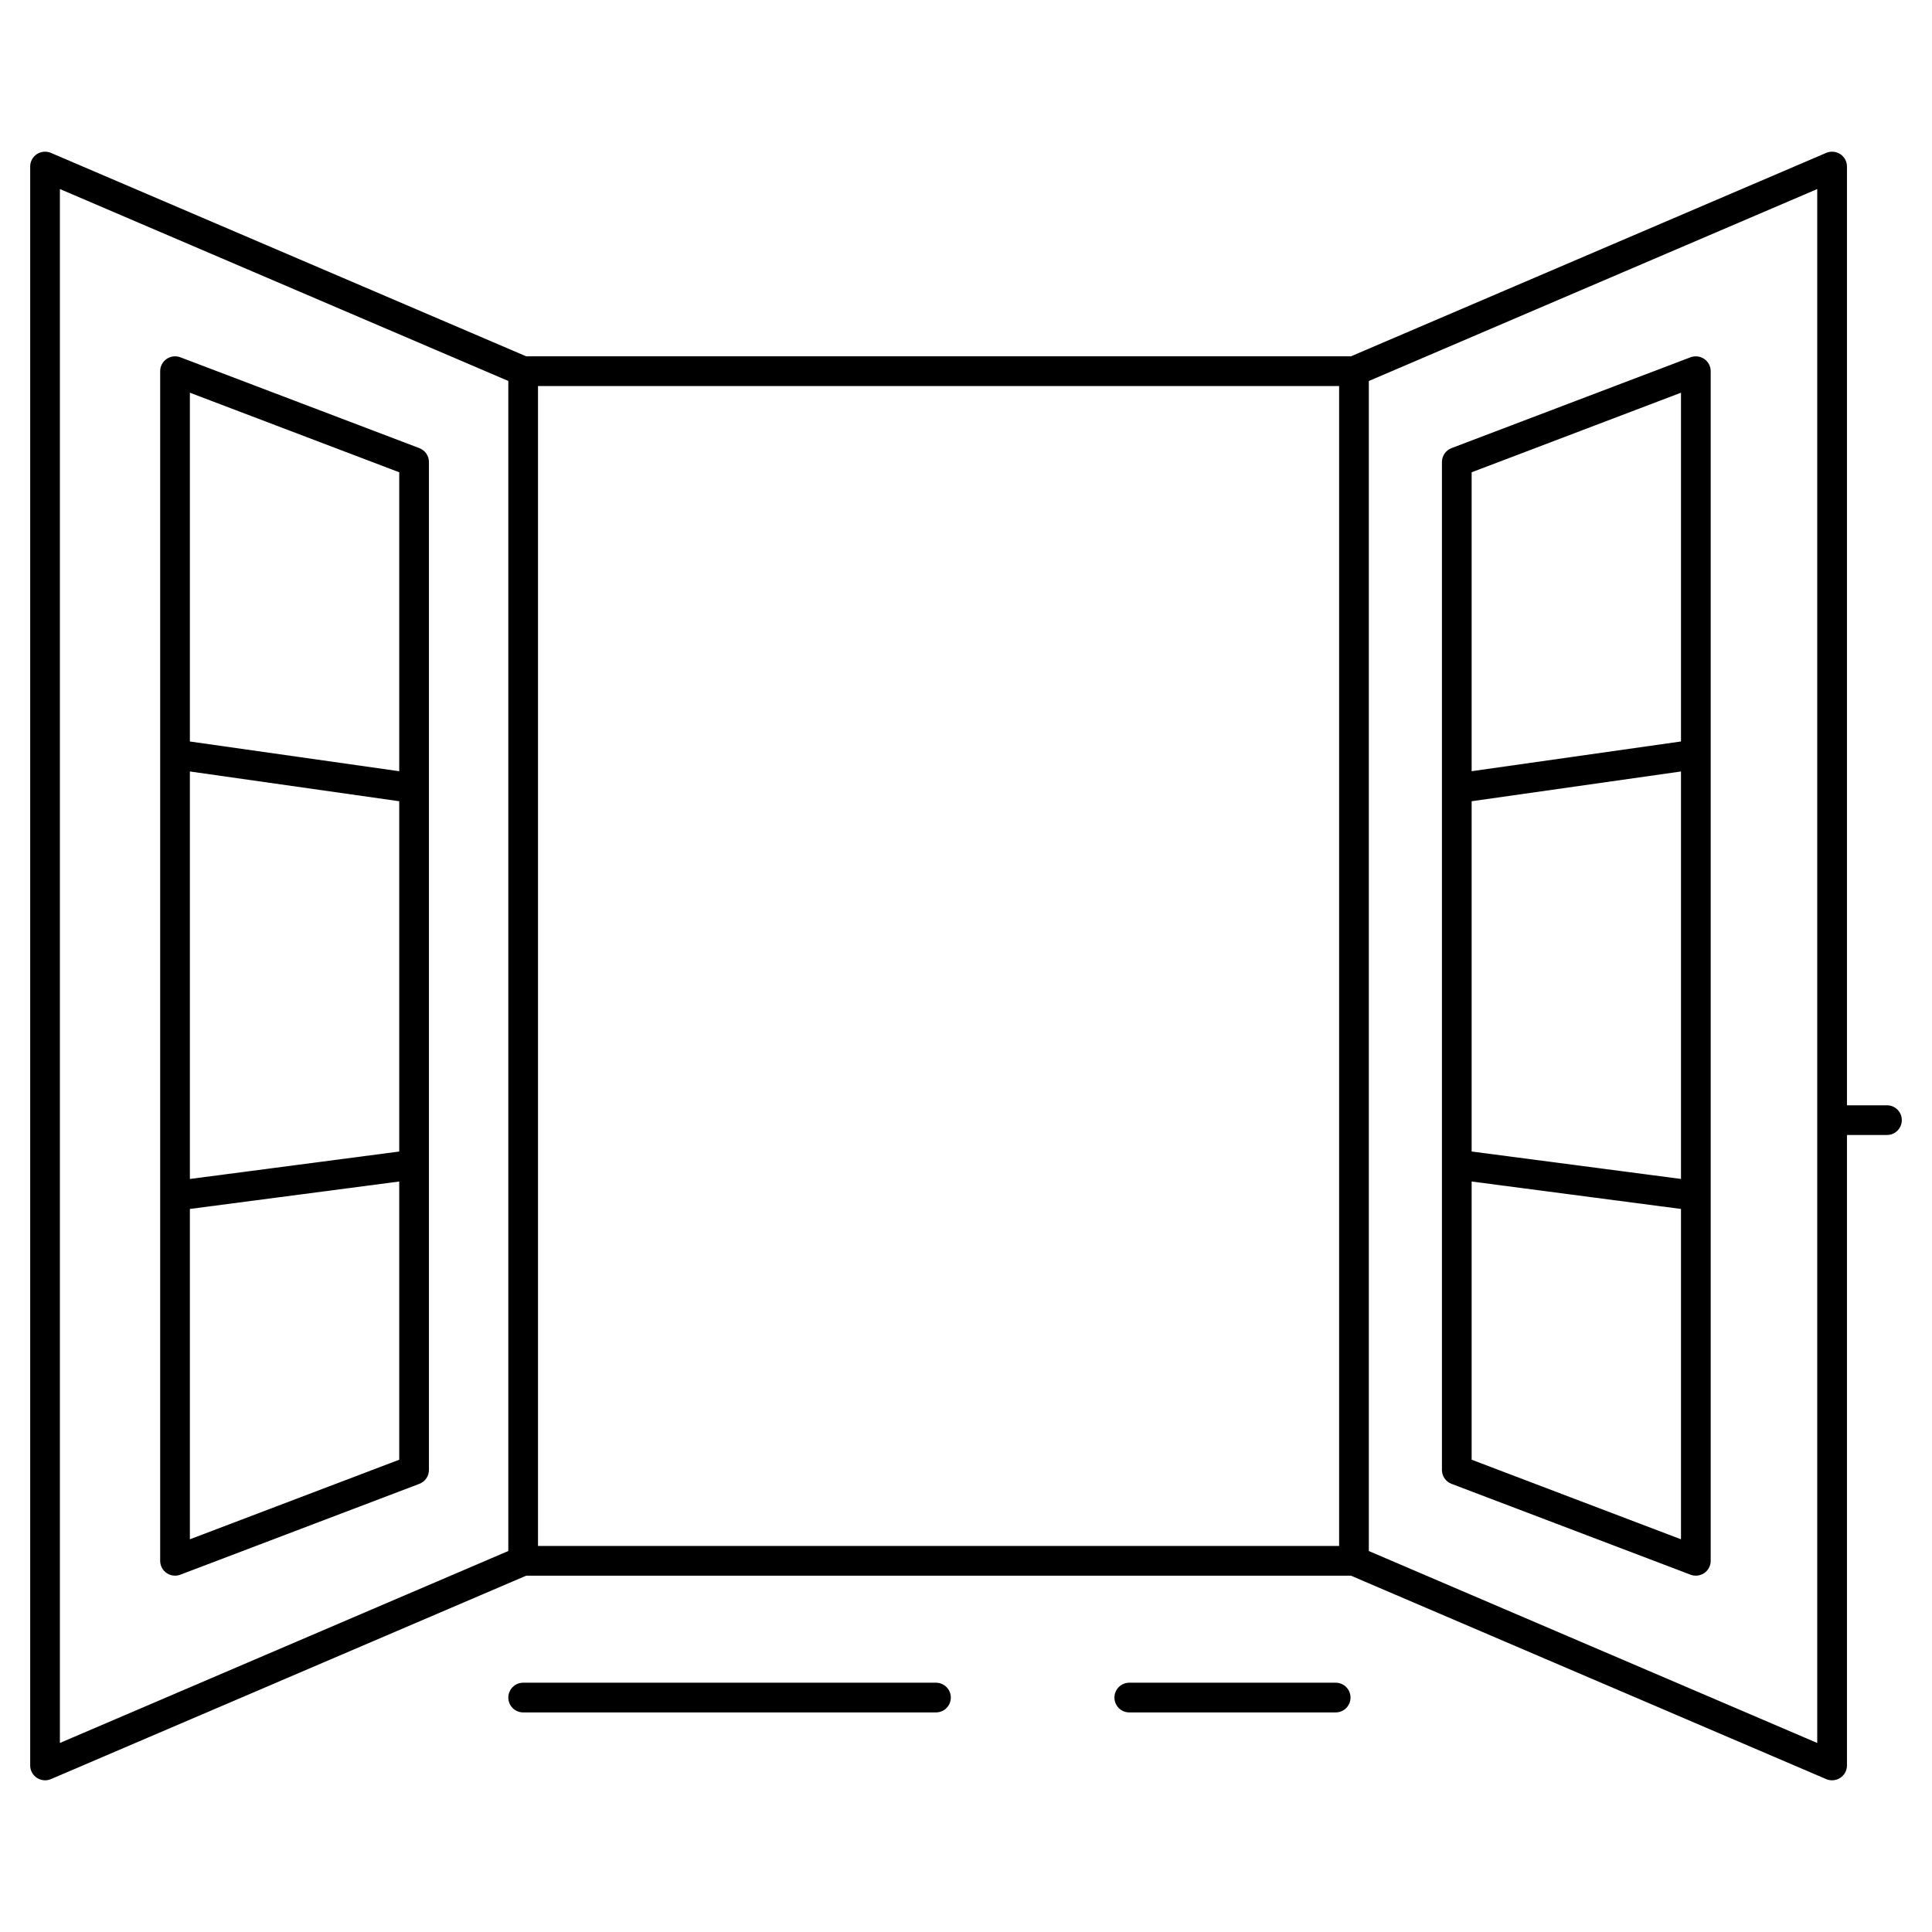 <svg id="Layer_1" viewBox="0 0 64 64" xmlns="http://www.w3.org/2000/svg"><g fill="rgb(0,0,0)"><path d="m13.892 14.845-7.919-3.01c-.152-.056-.321-.036-.454.056-.134.091-.213.243-.213.405v39.408c0 .161.079.313.213.405.083.058.181.087.279.087.059 0 .118-.011.175-.032l7.919-3.01c.191-.073.317-.256.317-.46v-33.388c0-.205-.126-.387-.317-.46zm-7.602 10.711 6.935.986v11.604l-6.935.909v-13.498zm6.935-9.911v9.903l-6.935-.985v-11.554zm-6.935 35.346v-10.943l6.935-.909v9.216z"/><path d="m56.002 11.835-7.919 3.01c-.191.073-.317.256-.317.46v33.389c0 .205.126.387.317.46l7.919 3.01c.057.021.116.032.175.032.099 0 .196-.03.279-.087.134-.091.213-.243.213-.405v-39.408c0-.161-.079-.313-.213-.405-.133-.092-.304-.111-.454-.056zm-7.252 14.707 6.935-.986v13.498l-6.935-.909v-11.604zm6.935-13.533v11.553l-6.935.985v-9.902zm-6.935 35.346v-9.216l6.935.909v10.943z"/><path d="m62.508 36.614h-1.325v-31.098c0-.165-.083-.32-.221-.41-.139-.091-.313-.106-.465-.042l-15.746 6.74h-27.319l-15.746-6.74c-.151-.063-.326-.049-.465.042-.138.09-.221.245-.221.41v52.967c0 .165.083.32.221.41.082.054.176.082.271.082.066 0 .132-.013.194-.039l15.746-6.74h27.319l15.746 6.74c.062.026.128.039.194.039.095 0 .189-.028.271-.082.138-.09.221-.245.221-.41v-20.885h1.325c.272 0 .492-.22.492-.492s-.22-.492-.492-.492zm-60.524-30.352 14.854 6.358v38.759l-14.854 6.359zm15.838 6.526h26.538v38.424h-26.538zm42.376 44.95-14.854-6.358v-38.759l14.854-6.358z"/><path d="m31.005 55.742h-13.674c-.272 0-.492.22-.492.492s.22.492.492.492h13.674c.272 0 .492-.22.492-.492s-.22-.492-.492-.492z"/><path d="m44.246 55.742h-6.837c-.272 0-.492.22-.492.492s.22.492.492.492h6.837c.272 0 .492-.22.492-.492s-.22-.492-.492-.492z"/></g></svg>